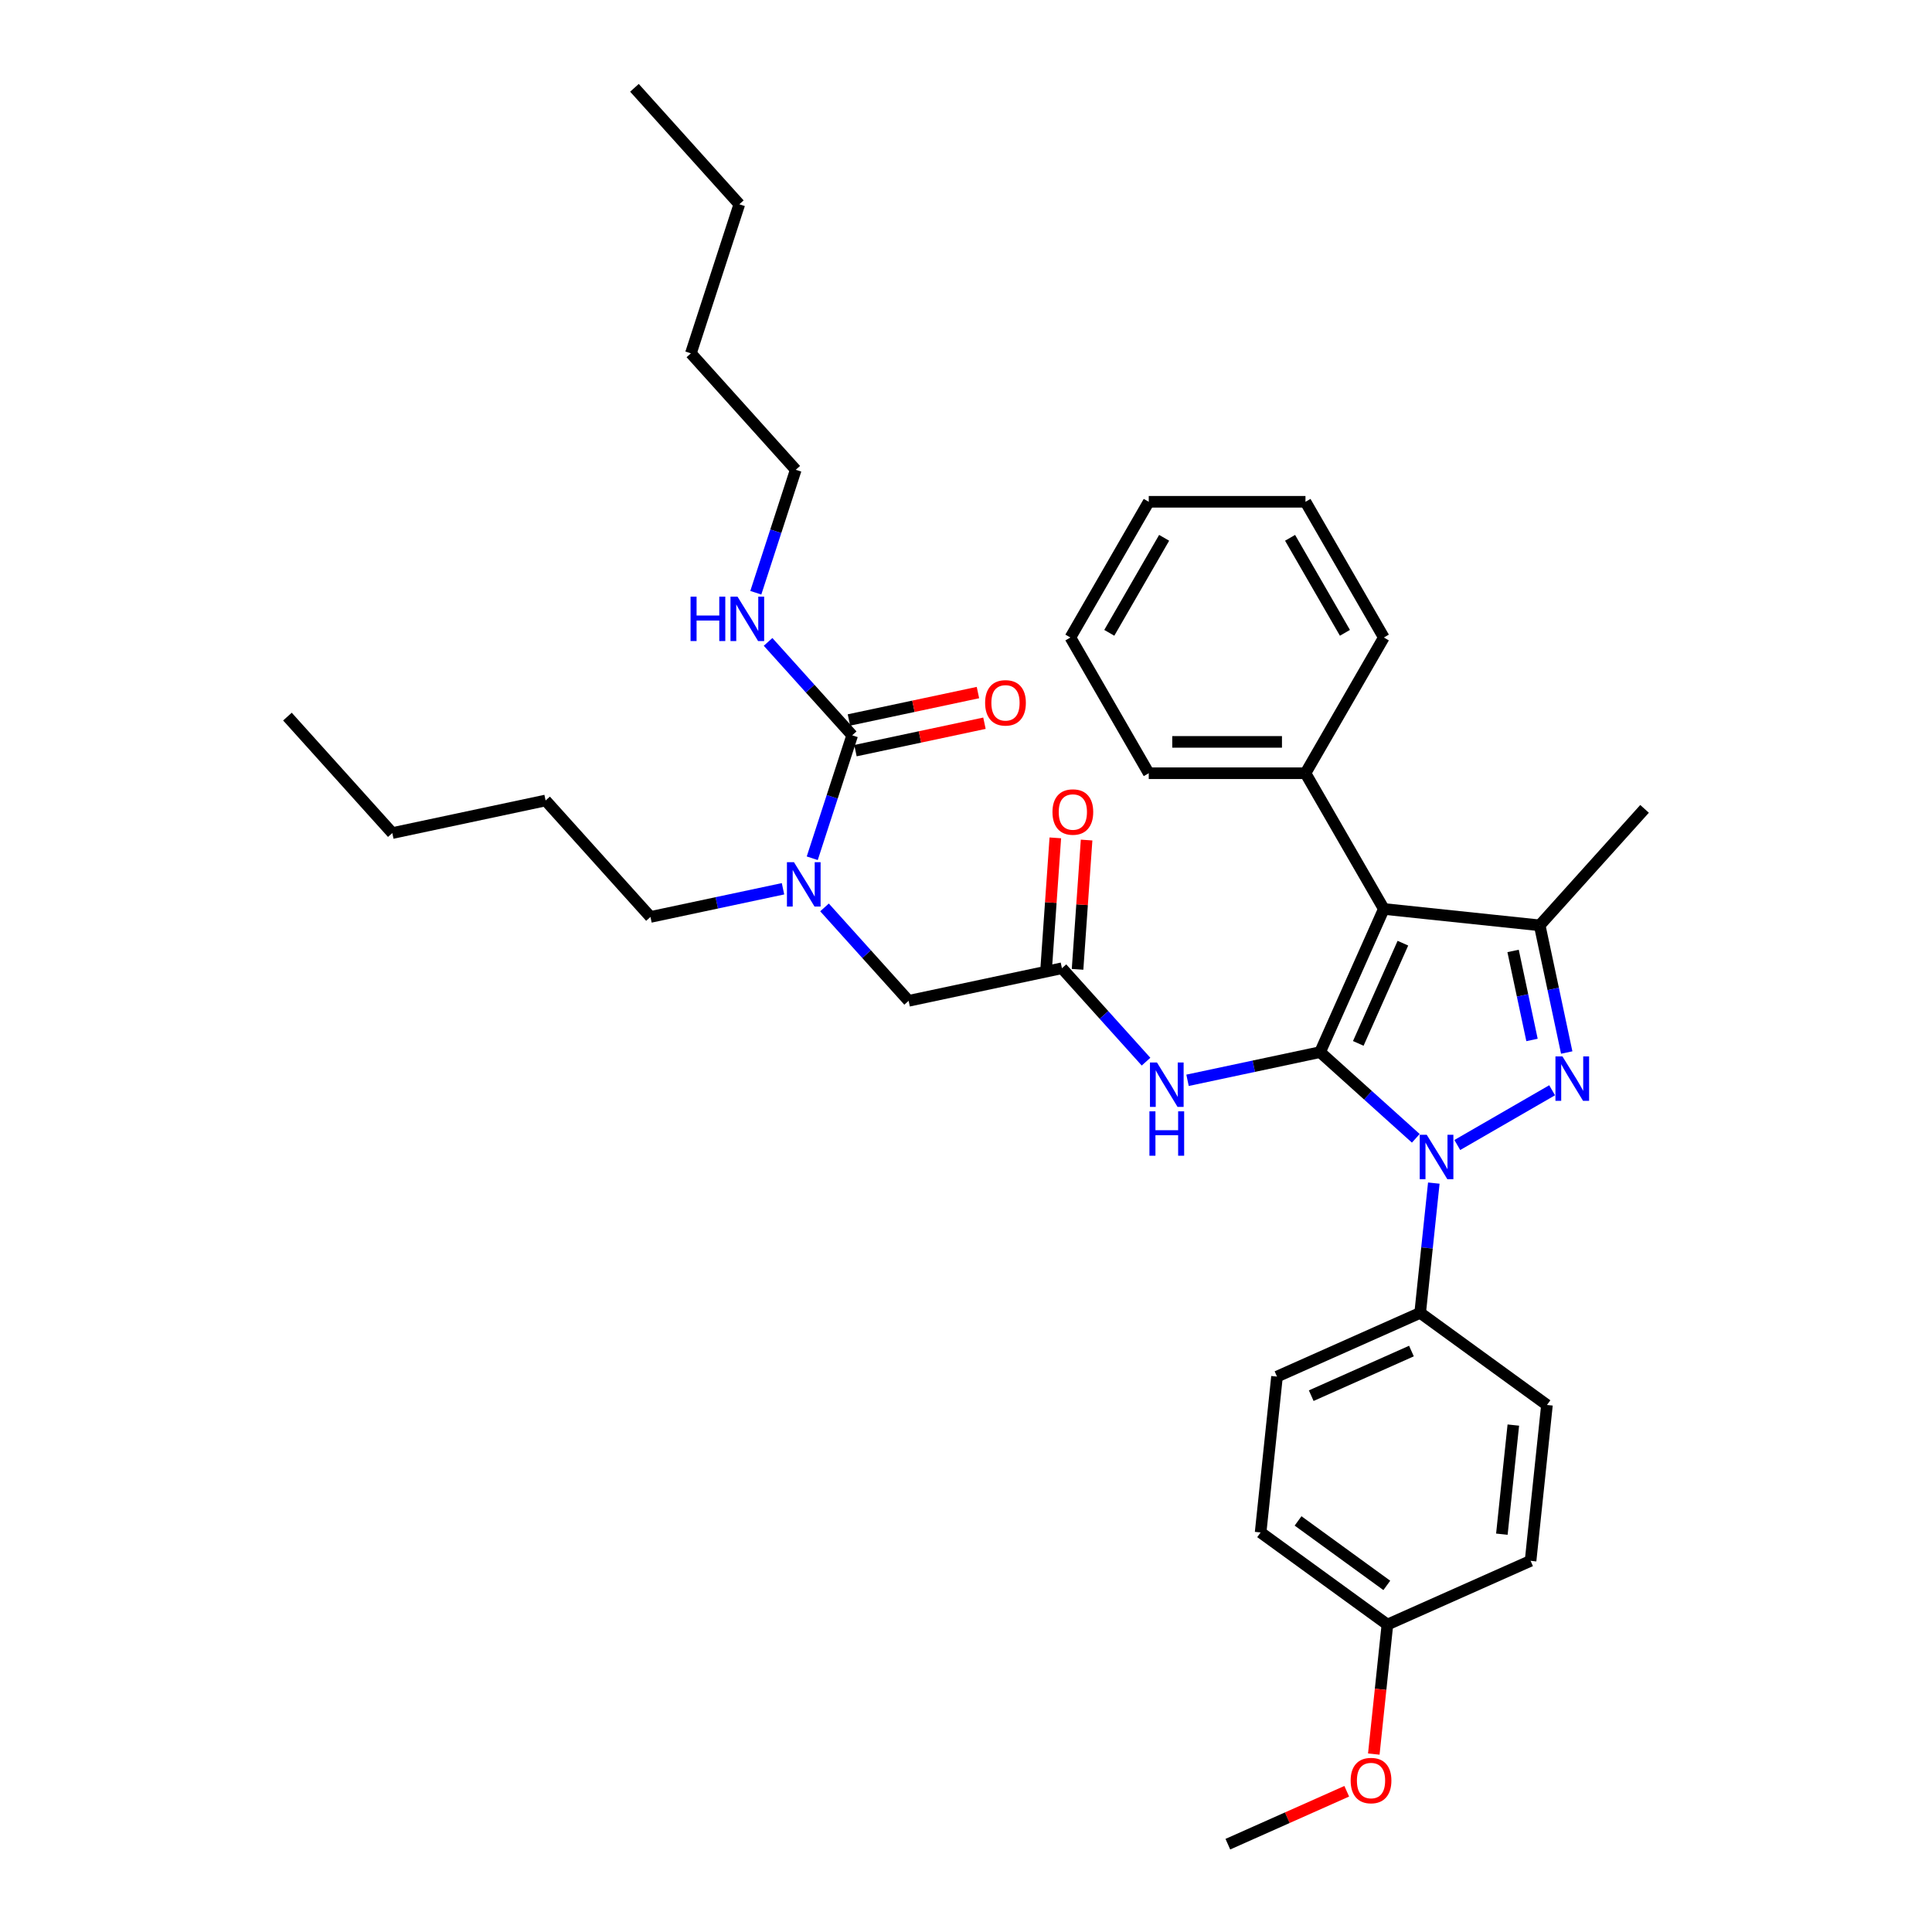 <?xml version='1.0' encoding='iso-8859-1'?>
<svg version='1.1' baseProfile='full'
              xmlns='http://www.w3.org/2000/svg'
                      xmlns:rdkit='http://www.rdkit.org/xml'
                      xmlns:xlink='http://www.w3.org/1999/xlink'
                  xml:space='preserve'
width='1000px' height='1000px' viewBox='0 0 1000 1000'>
<!-- END OF HEADER -->
<rect style='opacity:1.0;fill:#FFFFFF;stroke:none' width='1000' height='1000' x='0' y='0'> </rect>
<path class='bond-0' d='M 549.651,501.162 L 571.42,525.339' style='fill:none;fill-rule:evenodd;stroke:#000000;stroke-width:6px;stroke-linecap:butt;stroke-linejoin:miter;stroke-opacity:1' />
<path class='bond-0' d='M 571.42,525.339 L 593.189,549.516' style='fill:none;fill-rule:evenodd;stroke:#0000FF;stroke-width:6px;stroke-linecap:butt;stroke-linejoin:miter;stroke-opacity:1' />
<path class='bond-1' d='M 557.743,501.727 L 560.081,468.268' style='fill:none;fill-rule:evenodd;stroke:#000000;stroke-width:6px;stroke-linecap:butt;stroke-linejoin:miter;stroke-opacity:1' />
<path class='bond-1' d='M 560.081,468.268 L 562.419,434.808' style='fill:none;fill-rule:evenodd;stroke:#FF0000;stroke-width:6px;stroke-linecap:butt;stroke-linejoin:miter;stroke-opacity:1' />
<path class='bond-1' d='M 541.559,500.597 L 543.897,467.137' style='fill:none;fill-rule:evenodd;stroke:#000000;stroke-width:6px;stroke-linecap:butt;stroke-linejoin:miter;stroke-opacity:1' />
<path class='bond-1' d='M 543.897,467.137 L 546.235,433.677' style='fill:none;fill-rule:evenodd;stroke:#FF0000;stroke-width:6px;stroke-linecap:butt;stroke-linejoin:miter;stroke-opacity:1' />
<path class='bond-2' d='M 549.651,501.162 L 470.306,518.027' style='fill:none;fill-rule:evenodd;stroke:#000000;stroke-width:6px;stroke-linecap:butt;stroke-linejoin:miter;stroke-opacity:1' />
<path class='bond-3' d='M 470.306,518.027 L 448.536,493.85' style='fill:none;fill-rule:evenodd;stroke:#000000;stroke-width:6px;stroke-linecap:butt;stroke-linejoin:miter;stroke-opacity:1' />
<path class='bond-3' d='M 448.536,493.85 L 426.767,469.673' style='fill:none;fill-rule:evenodd;stroke:#0000FF;stroke-width:6px;stroke-linecap:butt;stroke-linejoin:miter;stroke-opacity:1' />
<path class='bond-4' d='M 614.669,559.162 L 648.972,551.87' style='fill:none;fill-rule:evenodd;stroke:#0000FF;stroke-width:6px;stroke-linecap:butt;stroke-linejoin:miter;stroke-opacity:1' />
<path class='bond-4' d='M 648.972,551.87 L 683.275,544.579' style='fill:none;fill-rule:evenodd;stroke:#000000;stroke-width:6px;stroke-linecap:butt;stroke-linejoin:miter;stroke-opacity:1' />
<path class='bond-5' d='M 420.418,444.231 L 430.756,412.414' style='fill:none;fill-rule:evenodd;stroke:#0000FF;stroke-width:6px;stroke-linecap:butt;stroke-linejoin:miter;stroke-opacity:1' />
<path class='bond-5' d='M 430.756,412.414 L 441.094,380.597' style='fill:none;fill-rule:evenodd;stroke:#000000;stroke-width:6px;stroke-linecap:butt;stroke-linejoin:miter;stroke-opacity:1' />
<path class='bond-6' d='M 405.287,460.028 L 370.984,467.319' style='fill:none;fill-rule:evenodd;stroke:#0000FF;stroke-width:6px;stroke-linecap:butt;stroke-linejoin:miter;stroke-opacity:1' />
<path class='bond-6' d='M 370.984,467.319 L 336.682,474.61' style='fill:none;fill-rule:evenodd;stroke:#000000;stroke-width:6px;stroke-linecap:butt;stroke-linejoin:miter;stroke-opacity:1' />
<path class='bond-7' d='M 742.137,612.372 L 738.607,645.951' style='fill:none;fill-rule:evenodd;stroke:#0000FF;stroke-width:6px;stroke-linecap:butt;stroke-linejoin:miter;stroke-opacity:1' />
<path class='bond-7' d='M 738.607,645.951 L 735.078,679.531' style='fill:none;fill-rule:evenodd;stroke:#000000;stroke-width:6px;stroke-linecap:butt;stroke-linejoin:miter;stroke-opacity:1' />
<path class='bond-8' d='M 732.817,589.187 L 708.046,566.883' style='fill:none;fill-rule:evenodd;stroke:#0000FF;stroke-width:6px;stroke-linecap:butt;stroke-linejoin:miter;stroke-opacity:1' />
<path class='bond-8' d='M 708.046,566.883 L 683.275,544.579' style='fill:none;fill-rule:evenodd;stroke:#000000;stroke-width:6px;stroke-linecap:butt;stroke-linejoin:miter;stroke-opacity:1' />
<path class='bond-9' d='M 754.297,592.657 L 803.377,564.32' style='fill:none;fill-rule:evenodd;stroke:#0000FF;stroke-width:6px;stroke-linecap:butt;stroke-linejoin:miter;stroke-opacity:1' />
<path class='bond-10' d='M 683.275,544.579 L 716.268,470.474' style='fill:none;fill-rule:evenodd;stroke:#000000;stroke-width:6px;stroke-linecap:butt;stroke-linejoin:miter;stroke-opacity:1' />
<path class='bond-10' d='M 703.045,540.062 L 726.14,488.189' style='fill:none;fill-rule:evenodd;stroke:#000000;stroke-width:6px;stroke-linecap:butt;stroke-linejoin:miter;stroke-opacity:1' />
<path class='bond-11' d='M 716.268,470.474 L 675.709,400.224' style='fill:none;fill-rule:evenodd;stroke:#000000;stroke-width:6px;stroke-linecap:butt;stroke-linejoin:miter;stroke-opacity:1' />
<path class='bond-12' d='M 716.268,470.474 L 796.942,478.953' style='fill:none;fill-rule:evenodd;stroke:#000000;stroke-width:6px;stroke-linecap:butt;stroke-linejoin:miter;stroke-opacity:1' />
<path class='bond-13' d='M 796.942,478.953 L 851.221,418.671' style='fill:none;fill-rule:evenodd;stroke:#000000;stroke-width:6px;stroke-linecap:butt;stroke-linejoin:miter;stroke-opacity:1' />
<path class='bond-14' d='M 796.942,478.953 L 803.938,511.869' style='fill:none;fill-rule:evenodd;stroke:#000000;stroke-width:6px;stroke-linecap:butt;stroke-linejoin:miter;stroke-opacity:1' />
<path class='bond-14' d='M 803.938,511.869 L 810.935,544.784' style='fill:none;fill-rule:evenodd;stroke:#0000FF;stroke-width:6px;stroke-linecap:butt;stroke-linejoin:miter;stroke-opacity:1' />
<path class='bond-14' d='M 783.172,492.201 L 788.069,515.242' style='fill:none;fill-rule:evenodd;stroke:#000000;stroke-width:6px;stroke-linecap:butt;stroke-linejoin:miter;stroke-opacity:1' />
<path class='bond-14' d='M 788.069,515.242 L 792.967,538.283' style='fill:none;fill-rule:evenodd;stroke:#0000FF;stroke-width:6px;stroke-linecap:butt;stroke-linejoin:miter;stroke-opacity:1' />
<path class='bond-15' d='M 411.882,243.167 L 357.604,182.885' style='fill:none;fill-rule:evenodd;stroke:#000000;stroke-width:6px;stroke-linecap:butt;stroke-linejoin:miter;stroke-opacity:1' />
<path class='bond-16' d='M 411.882,243.167 L 401.544,274.984' style='fill:none;fill-rule:evenodd;stroke:#000000;stroke-width:6px;stroke-linecap:butt;stroke-linejoin:miter;stroke-opacity:1' />
<path class='bond-16' d='M 401.544,274.984 L 391.207,306.801' style='fill:none;fill-rule:evenodd;stroke:#0000FF;stroke-width:6px;stroke-linecap:butt;stroke-linejoin:miter;stroke-opacity:1' />
<path class='bond-17' d='M 441.094,380.597 L 419.325,356.42' style='fill:none;fill-rule:evenodd;stroke:#000000;stroke-width:6px;stroke-linecap:butt;stroke-linejoin:miter;stroke-opacity:1' />
<path class='bond-17' d='M 419.325,356.42 L 397.555,332.243' style='fill:none;fill-rule:evenodd;stroke:#0000FF;stroke-width:6px;stroke-linecap:butt;stroke-linejoin:miter;stroke-opacity:1' />
<path class='bond-18' d='M 442.781,388.532 L 476.167,381.435' style='fill:none;fill-rule:evenodd;stroke:#000000;stroke-width:6px;stroke-linecap:butt;stroke-linejoin:miter;stroke-opacity:1' />
<path class='bond-18' d='M 476.167,381.435 L 509.553,374.339' style='fill:none;fill-rule:evenodd;stroke:#FF0000;stroke-width:6px;stroke-linecap:butt;stroke-linejoin:miter;stroke-opacity:1' />
<path class='bond-18' d='M 439.407,372.663 L 472.793,365.566' style='fill:none;fill-rule:evenodd;stroke:#000000;stroke-width:6px;stroke-linecap:butt;stroke-linejoin:miter;stroke-opacity:1' />
<path class='bond-18' d='M 472.793,365.566 L 506.179,358.47' style='fill:none;fill-rule:evenodd;stroke:#FF0000;stroke-width:6px;stroke-linecap:butt;stroke-linejoin:miter;stroke-opacity:1' />
<path class='bond-19' d='M 357.604,182.885 L 382.671,105.737' style='fill:none;fill-rule:evenodd;stroke:#000000;stroke-width:6px;stroke-linecap:butt;stroke-linejoin:miter;stroke-opacity:1' />
<path class='bond-20' d='M 382.671,105.737 L 328.392,45.455' style='fill:none;fill-rule:evenodd;stroke:#000000;stroke-width:6px;stroke-linecap:butt;stroke-linejoin:miter;stroke-opacity:1' />
<path class='bond-21' d='M 336.682,474.61 L 282.403,414.328' style='fill:none;fill-rule:evenodd;stroke:#000000;stroke-width:6px;stroke-linecap:butt;stroke-linejoin:miter;stroke-opacity:1' />
<path class='bond-22' d='M 675.709,400.224 L 594.592,400.224' style='fill:none;fill-rule:evenodd;stroke:#000000;stroke-width:6px;stroke-linecap:butt;stroke-linejoin:miter;stroke-opacity:1' />
<path class='bond-22' d='M 663.542,384 L 606.759,384' style='fill:none;fill-rule:evenodd;stroke:#000000;stroke-width:6px;stroke-linecap:butt;stroke-linejoin:miter;stroke-opacity:1' />
<path class='bond-23' d='M 675.709,400.224 L 716.268,329.974' style='fill:none;fill-rule:evenodd;stroke:#000000;stroke-width:6px;stroke-linecap:butt;stroke-linejoin:miter;stroke-opacity:1' />
<path class='bond-24' d='M 594.592,400.224 L 554.033,329.974' style='fill:none;fill-rule:evenodd;stroke:#000000;stroke-width:6px;stroke-linecap:butt;stroke-linejoin:miter;stroke-opacity:1' />
<path class='bond-25' d='M 554.033,329.974 L 594.592,259.723' style='fill:none;fill-rule:evenodd;stroke:#000000;stroke-width:6px;stroke-linecap:butt;stroke-linejoin:miter;stroke-opacity:1' />
<path class='bond-25' d='M 574.166,327.548 L 602.558,278.373' style='fill:none;fill-rule:evenodd;stroke:#000000;stroke-width:6px;stroke-linecap:butt;stroke-linejoin:miter;stroke-opacity:1' />
<path class='bond-26' d='M 594.592,259.723 L 675.709,259.723' style='fill:none;fill-rule:evenodd;stroke:#000000;stroke-width:6px;stroke-linecap:butt;stroke-linejoin:miter;stroke-opacity:1' />
<path class='bond-27' d='M 675.709,259.723 L 716.268,329.974' style='fill:none;fill-rule:evenodd;stroke:#000000;stroke-width:6px;stroke-linecap:butt;stroke-linejoin:miter;stroke-opacity:1' />
<path class='bond-27' d='M 667.743,278.373 L 696.135,327.548' style='fill:none;fill-rule:evenodd;stroke:#000000;stroke-width:6px;stroke-linecap:butt;stroke-linejoin:miter;stroke-opacity:1' />
<path class='bond-28' d='M 282.403,414.328 L 203.058,431.193' style='fill:none;fill-rule:evenodd;stroke:#000000;stroke-width:6px;stroke-linecap:butt;stroke-linejoin:miter;stroke-opacity:1' />
<path class='bond-29' d='M 203.058,431.193 L 148.779,370.911' style='fill:none;fill-rule:evenodd;stroke:#000000;stroke-width:6px;stroke-linecap:butt;stroke-linejoin:miter;stroke-opacity:1' />
<path class='bond-30' d='M 735.078,679.531 L 660.973,712.525' style='fill:none;fill-rule:evenodd;stroke:#000000;stroke-width:6px;stroke-linecap:butt;stroke-linejoin:miter;stroke-opacity:1' />
<path class='bond-30' d='M 730.561,699.301 L 678.688,722.397' style='fill:none;fill-rule:evenodd;stroke:#000000;stroke-width:6px;stroke-linecap:butt;stroke-linejoin:miter;stroke-opacity:1' />
<path class='bond-31' d='M 735.078,679.531 L 800.704,727.211' style='fill:none;fill-rule:evenodd;stroke:#000000;stroke-width:6px;stroke-linecap:butt;stroke-linejoin:miter;stroke-opacity:1' />
<path class='bond-32' d='M 718.12,840.878 L 652.494,793.198' style='fill:none;fill-rule:evenodd;stroke:#000000;stroke-width:6px;stroke-linecap:butt;stroke-linejoin:miter;stroke-opacity:1' />
<path class='bond-32' d='M 717.812,820.601 L 671.874,787.225' style='fill:none;fill-rule:evenodd;stroke:#000000;stroke-width:6px;stroke-linecap:butt;stroke-linejoin:miter;stroke-opacity:1' />
<path class='bond-33' d='M 718.12,840.878 L 714.597,874.393' style='fill:none;fill-rule:evenodd;stroke:#000000;stroke-width:6px;stroke-linecap:butt;stroke-linejoin:miter;stroke-opacity:1' />
<path class='bond-33' d='M 714.597,874.393 L 711.075,907.908' style='fill:none;fill-rule:evenodd;stroke:#FF0000;stroke-width:6px;stroke-linecap:butt;stroke-linejoin:miter;stroke-opacity:1' />
<path class='bond-34' d='M 718.12,840.878 L 792.225,807.885' style='fill:none;fill-rule:evenodd;stroke:#000000;stroke-width:6px;stroke-linecap:butt;stroke-linejoin:miter;stroke-opacity:1' />
<path class='bond-35' d='M 660.973,712.525 L 652.494,793.198' style='fill:none;fill-rule:evenodd;stroke:#000000;stroke-width:6px;stroke-linecap:butt;stroke-linejoin:miter;stroke-opacity:1' />
<path class='bond-36' d='M 800.704,727.211 L 792.225,807.885' style='fill:none;fill-rule:evenodd;stroke:#000000;stroke-width:6px;stroke-linecap:butt;stroke-linejoin:miter;stroke-opacity:1' />
<path class='bond-36' d='M 783.297,737.616 L 777.362,794.088' style='fill:none;fill-rule:evenodd;stroke:#000000;stroke-width:6px;stroke-linecap:butt;stroke-linejoin:miter;stroke-opacity:1' />
<path class='bond-37' d='M 697.067,927.15 L 666.302,940.848' style='fill:none;fill-rule:evenodd;stroke:#FF0000;stroke-width:6px;stroke-linecap:butt;stroke-linejoin:miter;stroke-opacity:1' />
<path class='bond-37' d='M 666.302,940.848 L 635.536,954.545' style='fill:none;fill-rule:evenodd;stroke:#000000;stroke-width:6px;stroke-linecap:butt;stroke-linejoin:miter;stroke-opacity:1' />
<path  class='atom-1' d='M 544.76 420.306
Q 544.76 414.79, 547.485 411.708
Q 550.211 408.625, 555.305 408.625
Q 560.399 408.625, 563.125 411.708
Q 565.85 414.79, 565.85 420.306
Q 565.85 425.887, 563.092 429.067
Q 560.334 432.214, 555.305 432.214
Q 550.243 432.214, 547.485 429.067
Q 544.76 425.92, 544.76 420.306
M 555.305 429.619
Q 558.809 429.619, 560.691 427.282
Q 562.606 424.914, 562.606 420.306
Q 562.606 415.796, 560.691 413.525
Q 558.809 411.221, 555.305 411.221
Q 551.801 411.221, 549.886 413.492
Q 548.004 415.764, 548.004 420.306
Q 548.004 424.946, 549.886 427.282
Q 551.801 429.619, 555.305 429.619
' fill='#FF0000'/>
<path  class='atom-3' d='M 598.851 549.958
L 606.379 562.126
Q 607.126 563.326, 608.326 565.5
Q 609.527 567.674, 609.592 567.804
L 609.592 549.958
L 612.642 549.958
L 612.642 572.931
L 609.494 572.931
L 601.415 559.627
Q 600.474 558.07, 599.468 556.285
Q 598.495 554.501, 598.203 553.949
L 598.203 572.931
L 595.217 572.931
L 595.217 549.958
L 598.851 549.958
' fill='#0000FF'/>
<path  class='atom-3' d='M 594.942 575.228
L 598.057 575.228
L 598.057 584.995
L 609.802 584.995
L 609.802 575.228
L 612.917 575.228
L 612.917 598.201
L 609.802 598.201
L 609.802 587.59
L 598.057 587.59
L 598.057 598.201
L 594.942 598.201
L 594.942 575.228
' fill='#0000FF'/>
<path  class='atom-4' d='M 410.949 446.259
L 418.477 458.426
Q 419.223 459.627, 420.424 461.801
Q 421.624 463.975, 421.689 464.105
L 421.689 446.259
L 424.739 446.259
L 424.739 469.231
L 421.592 469.231
L 413.512 455.928
Q 412.572 454.37, 411.566 452.586
Q 410.592 450.801, 410.3 450.25
L 410.3 469.231
L 407.315 469.231
L 407.315 446.259
L 410.949 446.259
' fill='#0000FF'/>
<path  class='atom-5' d='M 738.479 587.371
L 746.007 599.539
Q 746.753 600.739, 747.954 602.913
Q 749.154 605.087, 749.219 605.217
L 749.219 587.371
L 752.269 587.371
L 752.269 610.344
L 749.122 610.344
L 741.043 597.04
Q 740.102 595.483, 739.096 593.698
Q 738.122 591.914, 737.83 591.362
L 737.83 610.344
L 734.845 610.344
L 734.845 587.371
L 738.479 587.371
' fill='#0000FF'/>
<path  class='atom-9' d='M 808.729 546.812
L 816.257 558.98
Q 817.003 560.18, 818.204 562.354
Q 819.405 564.528, 819.469 564.658
L 819.469 546.812
L 822.519 546.812
L 822.519 569.785
L 819.372 569.785
L 811.293 556.481
Q 810.352 554.924, 809.346 553.139
Q 808.372 551.355, 808.08 550.803
L 808.08 569.785
L 805.095 569.785
L 805.095 546.812
L 808.729 546.812
' fill='#0000FF'/>
<path  class='atom-12' d='M 357.435 308.829
L 360.549 308.829
L 360.549 318.595
L 372.295 318.595
L 372.295 308.829
L 375.41 308.829
L 375.41 331.801
L 372.295 331.801
L 372.295 321.191
L 360.549 321.191
L 360.549 331.801
L 357.435 331.801
L 357.435 308.829
' fill='#0000FF'/>
<path  class='atom-12' d='M 381.737 308.829
L 389.265 320.996
Q 390.012 322.197, 391.212 324.371
Q 392.413 326.545, 392.477 326.674
L 392.477 308.829
L 395.528 308.829
L 395.528 331.801
L 392.38 331.801
L 384.301 318.498
Q 383.36 316.94, 382.354 315.156
Q 381.381 313.371, 381.089 312.82
L 381.089 331.801
L 378.103 331.801
L 378.103 308.829
L 381.737 308.829
' fill='#0000FF'/>
<path  class='atom-13' d='M 509.894 363.797
Q 509.894 358.281, 512.62 355.198
Q 515.345 352.116, 520.439 352.116
Q 525.533 352.116, 528.259 355.198
Q 530.985 358.281, 530.985 363.797
Q 530.985 369.378, 528.227 372.557
Q 525.469 375.705, 520.439 375.705
Q 515.378 375.705, 512.62 372.557
Q 509.894 369.41, 509.894 363.797
M 520.439 373.109
Q 523.944 373.109, 525.826 370.773
Q 527.74 368.404, 527.74 363.797
Q 527.74 359.287, 525.826 357.015
Q 523.944 354.712, 520.439 354.712
Q 516.935 354.712, 515.021 356.983
Q 513.139 359.254, 513.139 363.797
Q 513.139 368.437, 515.021 370.773
Q 516.935 373.109, 520.439 373.109
' fill='#FF0000'/>
<path  class='atom-33' d='M 699.095 921.617
Q 699.095 916.101, 701.821 913.018
Q 704.546 909.936, 709.641 909.936
Q 714.735 909.936, 717.46 913.018
Q 720.186 916.101, 720.186 921.617
Q 720.186 927.198, 717.428 930.377
Q 714.67 933.525, 709.641 933.525
Q 704.579 933.525, 701.821 930.377
Q 699.095 927.23, 699.095 921.617
M 709.641 930.929
Q 713.145 930.929, 715.027 928.593
Q 716.941 926.224, 716.941 921.617
Q 716.941 917.107, 715.027 914.835
Q 713.145 912.531, 709.641 912.531
Q 706.136 912.531, 704.222 914.803
Q 702.34 917.074, 702.34 921.617
Q 702.34 926.257, 704.222 928.593
Q 706.136 930.929, 709.641 930.929
' fill='#FF0000'/>
</svg>
